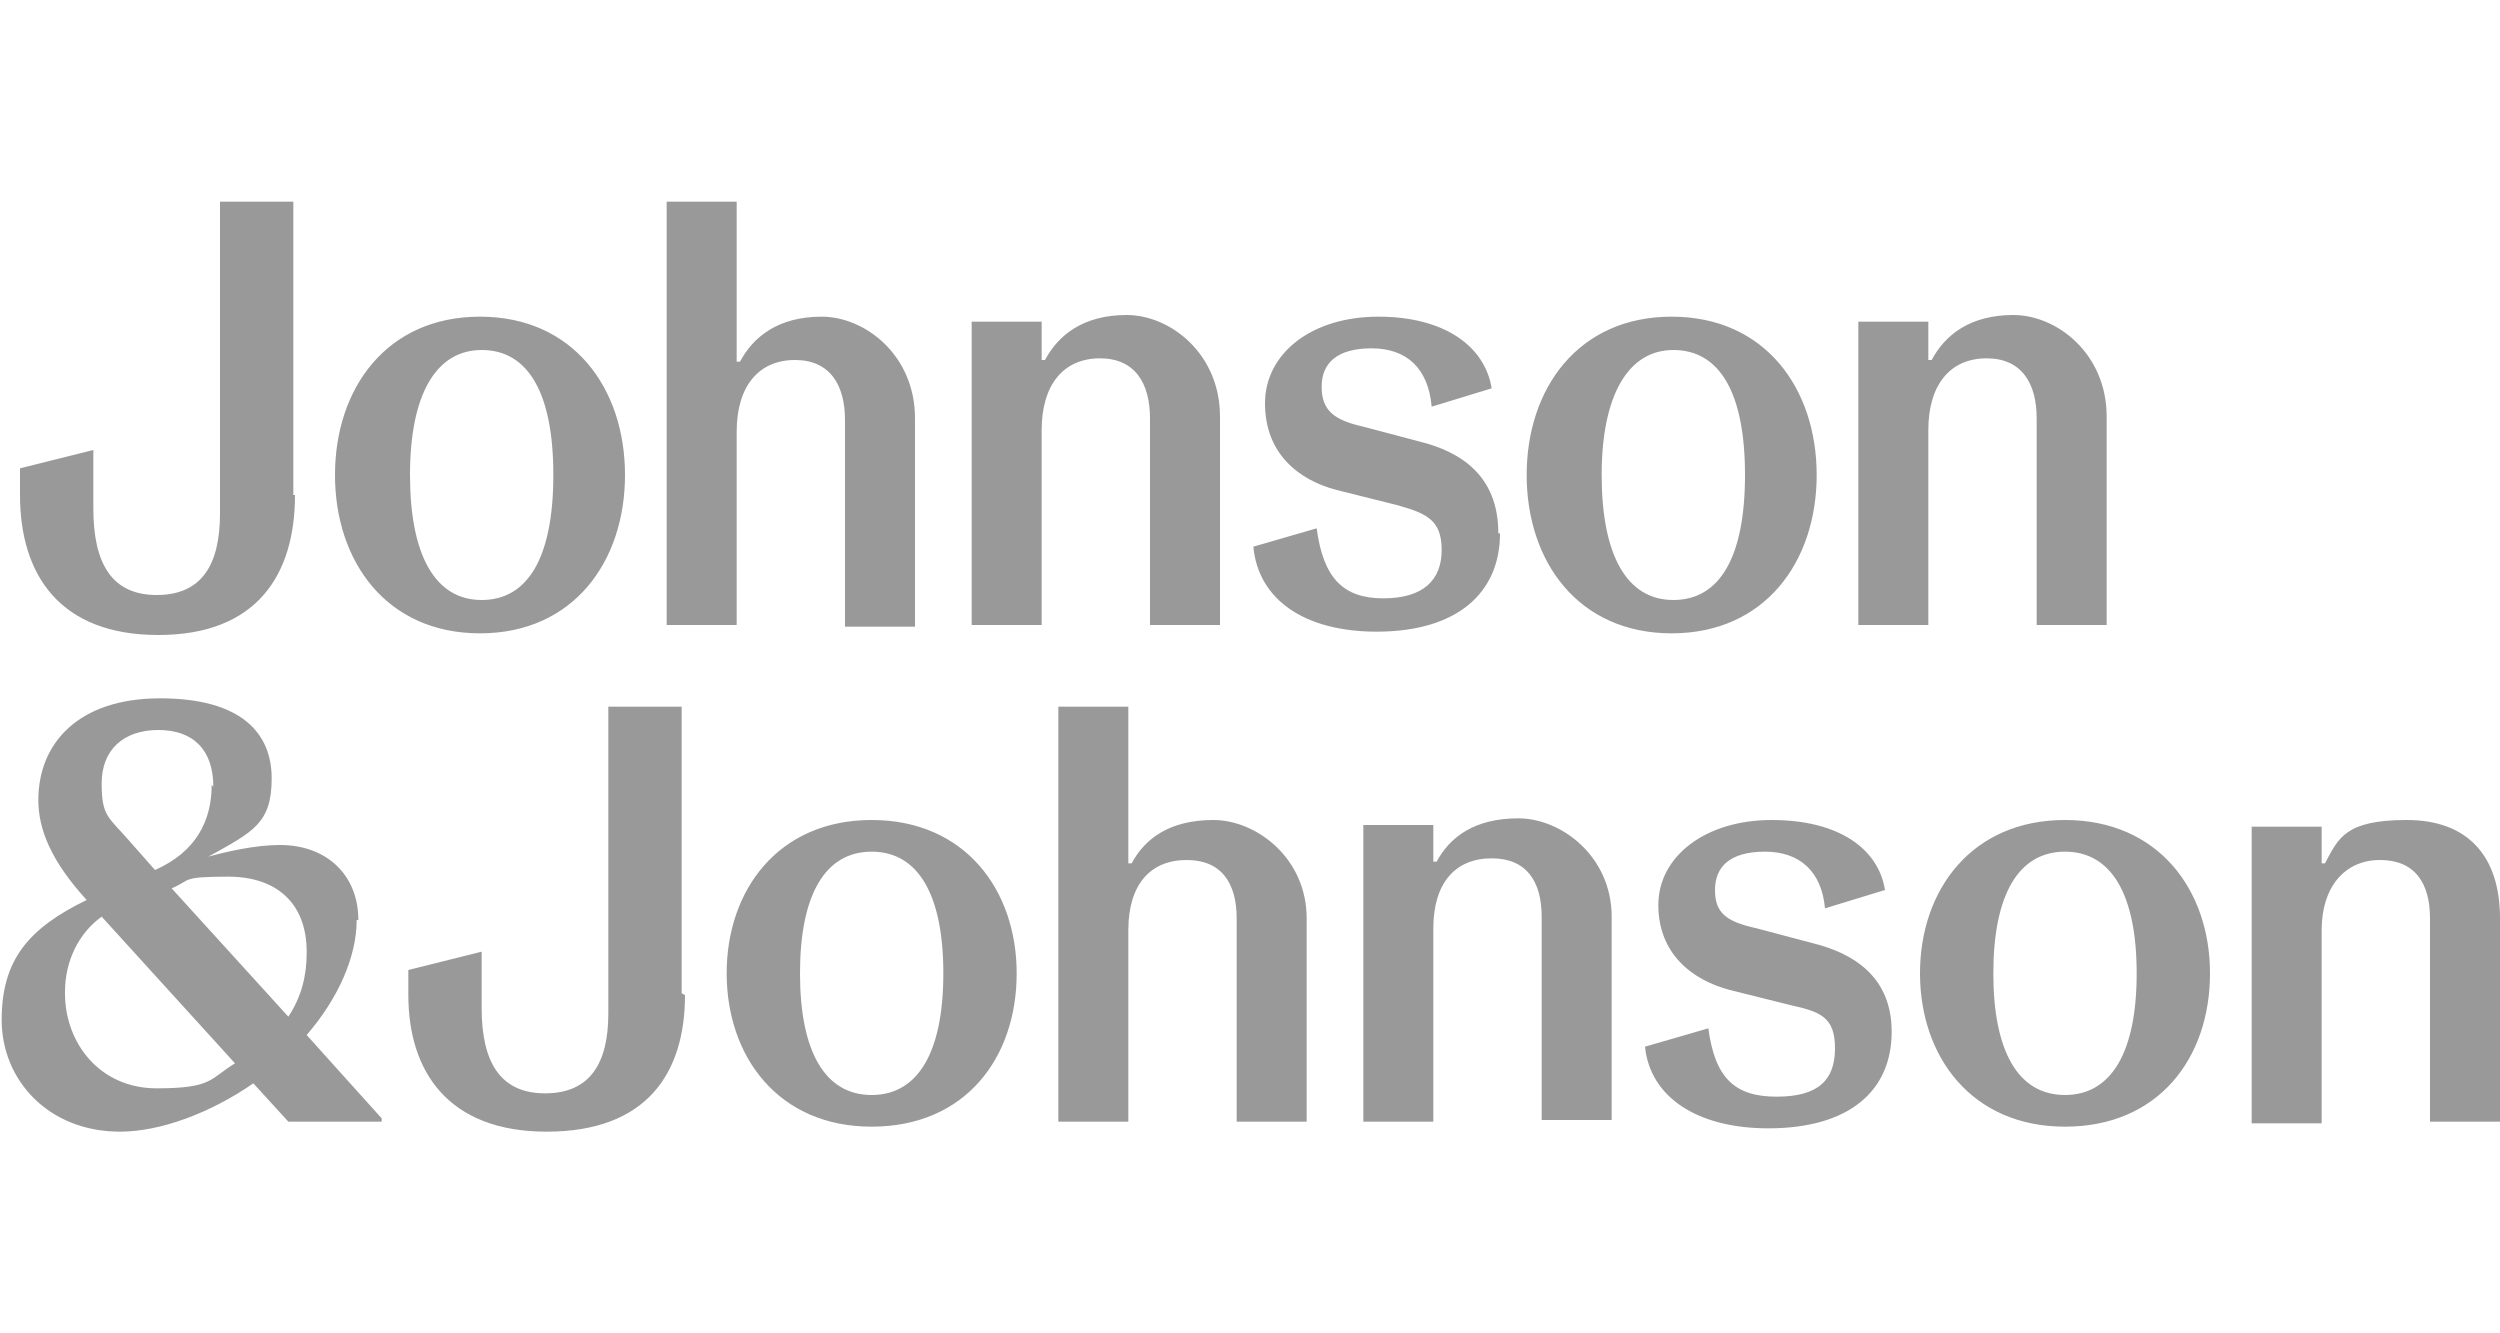 <svg xmlns="http://www.w3.org/2000/svg" xmlns:graph="ns_graphs;" xmlns:i="ns_ai;" xmlns:x="ns_extend;" xmlns:xlink="http://www.w3.org/1999/xlink" id="Layer_1" viewBox="0 0 150 80" width="150" height="80"><defs><style> .st0 { fill: #eb1700; } .st1 { fill: #999; fill-rule: evenodd; } </style></defs><path class="st0" d="M-163.5,266.6c-5.9,0-9.2-5.6-9.2-15.7s3.3-15.7,9.2-15.7,9.2,5.5,9.2,15.7-3.3,15.7-9.2,15.7ZM-163.5,231.1c-12,0-18.7,9-18.7,19.9s6.7,19.9,18.7,19.9,18.7-9,18.7-19.9-6.7-19.9-18.7-19.9ZM-80,231.1c-5.7,0-8.8,2.5-10.6,5.6h-.4v-4.8h-9v38.3h9v-24.8c0-5.7,2.9-9,7.6-9s6.5,3,6.5,7.5v26.2h9v-26.3c0-7.9-4.2-12.7-12.1-12.7ZM-47.4,231.1c-8.3,0-14.6,3.5-14.6,11s4.4,9.8,9.3,11l7.6,1.9c4.1,1,5.9,2.5,5.9,5.7s-2.8,6.1-7.6,6.1-7.9-2.5-8.7-8.9l-8.1,2.3c.5,6.6,6.6,10.6,15.8,10.6s15.9-4.8,15.9-12.5-5-10.2-10.2-11.5l-7.3-1.8c-3.7-.9-5.3-2.6-5.3-5.1s2.6-4.9,6.5-4.9,7.4,2.5,7.8,7.3l7.6-2.3c-.9-5.2-6.2-8.9-14.6-8.9ZM-9.5,266.6c-5.9,0-9.2-5.6-9.2-15.7s3.3-15.7,9.2-15.7S-.3,240.7-.3,250.9s-3.3,15.7-9.2,15.7ZM-9.5,231.1c-12,0-18.7,9-18.7,19.9s6.7,19.9,18.7,19.9,18.7-9,18.7-19.9-6.7-19.9-18.7-19.9ZM34.6,231.1c-5.7,0-8.8,2.5-10.6,5.6h-.5v-4.8h-9v38.3h9v-24.8c0-5.7,2.9-9,7.6-9s6.5,3,6.5,7.5v26.2h9v-26.3c0-7.9-4.1-12.7-12-12.7ZM168.7,266.6c-5.9,0-9.2-5.6-9.2-15.7s3.3-15.7,9.2-15.7,9.2,5.5,9.2,15.7c-.1,10.3-3.3,15.7-9.2,15.7ZM168.7,231.1c-12,0-18.7,9-18.7,19.9s6.7,19.9,18.7,19.9,18.7-9,18.7-19.9c-.1-11-6.7-19.9-18.7-19.9ZM252.1,231.1c-5.7,0-8.8,2.5-10.6,5.6h-.5v-4.8h-9v38.3h9v-24.8c0-5.7,2.9-9,7.6-9s6.5,3,6.5,7.5v26.2h9v-26.3c.1-7.9-4-12.7-12-12.7ZM284.7,231.1c-8.3,0-14.6,3.5-14.6,11s4.4,9.8,9.3,11l7.6,1.9c4.1,1,5.9,2.5,5.9,5.7s-2.8,6.1-7.6,6.1-7.9-2.5-8.7-8.9l-8.1,2.3c.5,6.6,6.6,10.6,15.8,10.6s15.9-4.8,15.9-12.5-5-10.2-10.2-11.5l-7.3-1.8c-3.7-.9-5.3-2.6-5.3-5.1s2.6-4.9,6.5-4.9,7.4,2.5,7.8,7.3l7.6-2.3c-.8-5.2-6.1-8.9-14.6-8.9ZM322.7,266.6c-5.9,0-9.2-5.6-9.2-15.7s3.3-15.7,9.2-15.7,9.2,5.5,9.2,15.7c-.1,10.3-3.4,15.7-9.2,15.7ZM322.7,231.1c-12,0-18.7,9-18.7,19.9s6.7,19.9,18.7,19.9,18.7-9,18.7-19.9c-.1-11-6.7-19.9-18.7-19.9ZM366.7,231.1c-5.7,0-8.8,2.5-10.6,5.6h-.5v-4.8h-9v38.3h9v-24.8c0-5.7,2.9-9,7.6-9s6.5,3,6.5,7.5v26.2h9v-26.3c0-7.9-4-12.7-12-12.7ZM-187.5,216.5h-9.5v39.5c0,6.4-2.5,10.2-8.3,10.2-5.7,0-8.2-3.9-8.2-10.9v-7.3l-9.5,2.3v3.3c0,10,5,17.7,17.7,17.7s17.7-7.6,17.7-17.7v-37.1h0ZM-130.4,216.5h-9v53.5h9v-24.6c0-5.7,2.9-9,7.6-9s6.5,3,6.5,7.5v26.2h9v-26.3c0-7.9-4.1-12.8-12.1-12.8s-8.8,2.5-10.6,5.6h-.5v-20.1h0ZM144.6,216.5h-9.5v39.5c0,6.4-2.5,10.2-8.3,10.2s-8.3-4.1-8.3-11v-7.3l-9.5,2.4v3.3c0,10,5,17.7,17.7,17.7s17.7-7.6,17.7-17.7v-37.1h.2ZM201.7,216.5h-9v53.5h9v-24.6c0-5.7,2.9-9,7.6-9s6.5,3,6.5,7.5v26.2h9v-26.3c0-7.9-4.1-12.8-12.1-12.8s-8.8,2.5-10.6,5.6h-.5v-20.1h.1ZM76.4,265.7c-7.3,0-11.9-6-11.9-12.3s1.8-7.6,4.7-9.7l17.3,18.9c-3.2,1.9-6.8,3.1-10.1,3.1ZM93.2,256.3l-15-16.5c2.7-1.1,5.3-1.5,7.4-1.5,6.2,0,10,3.6,10,9.8.1,2.8-.7,5.6-2.4,8.2ZM76.2,237.6l-3.3-3.7c-2.9-3.2-3.7-5.2-3.7-7.6,0-4.4,2.8-7,7.3-7s7.2,2.6,7.2,7.3c-.1,4.5-2.2,8.6-7.5,11ZM76.6,215.3c-10.6,0-15.8,5.9-15.8,13.2s1.7,8,6.1,12.8v.2c-7.4,3.6-10.8,9.4-10.8,15.4s6,14.5,15.4,14.5,11.6-2.2,17.3-6.2l4.6,5h12v-.4l-9.8-10.8c4.1-4.9,6.5-10.2,6.5-14.9s-3.9-9.7-10-9.7-6.8.9-9.2,1.8l-.2-.3c5.8-3.1,8.3-6,8.3-10.1,0-5.9-5.2-10.5-14.4-10.5Z"></path><path class="st1" d="M115.7,25.8v11.7h-4.2v-18.2h4.2v2.3h.2c.8-1.5,2.3-2.7,4.9-2.7s5.6,2.3,5.6,6.1v12.5h-4.2v-12.4c0-2.1-.9-3.6-3-3.6-2.2,0-3.5,1.6-3.5,4.3ZM96.1,28.5c0,4.8,1.5,7.5,4.3,7.5s4.3-2.6,4.3-7.5-1.5-7.5-4.3-7.5c-2.7,0-4.3,2.7-4.3,7.5ZM109,28.5c0,5.2-3.1,9.5-8.7,9.5s-8.7-4.3-8.7-9.5,3.1-9.5,8.7-9.5,8.7,4.3,8.7,9.5ZM90,32c0,3.6-2.6,5.9-7.4,5.9h0c-4.3,0-7.1-1.9-7.4-5.1l3.8-1.1c.4,3,1.6,4.2,4,4.2s3.5-1.1,3.5-2.9-.9-2.2-2.7-2.7l-3.6-.9c-2.3-.6-4.3-2.2-4.3-5.2s2.8-5.2,6.8-5.2,6.4,1.8,6.8,4.3l-3.6,1.1c-.2-2.3-1.5-3.5-3.6-3.5s-3,.9-3,2.3.7,2,2.5,2.4l3.4.9c2.4.6,4.7,2,4.7,5.5ZM62.5,25.8v11.7h-4.2v-18.2h4.2v2.3h.2c.8-1.5,2.3-2.7,4.9-2.7s5.6,2.3,5.6,6.1v12.5h-4.2v-12.4c0-2.1-.9-3.6-3-3.6-2.2,0-3.5,1.6-3.5,4.3ZM44.2,25.8v11.7h-4.2V12.1h4.2v9.6h.2c.8-1.5,2.3-2.7,4.9-2.7s5.6,2.3,5.6,6.1v12.5h-4.2v-12.4c0-2.1-.9-3.6-3-3.6-2.2,0-3.5,1.6-3.5,4.3ZM24.6,28.5c0,4.8,1.5,7.5,4.3,7.5s4.3-2.6,4.3-7.5-1.5-7.5-4.3-7.5c-2.7,0-4.3,2.6-4.3,7.5ZM37.5,28.5c0,5.2-3.1,9.5-8.7,9.5s-8.7-4.3-8.7-9.5,3.1-9.5,8.7-9.5c5.6,0,8.7,4.3,8.7,9.5ZM17.7,29.7c0,4.8-2.3,8.4-8.2,8.4S1.2,34.5,1.2,29.7v-1.6l4.4-1.1v3.5c0,3.3,1.1,5.2,3.8,5.2s3.8-1.8,3.8-4.9V12.1h4.4v17.6h0ZM139.3,67.3h0ZM139.3,67.3v-11.5c0-2.6,1.4-4.2,3.5-4.2s3,1.4,3,3.5v12.2h4.2v-12.2c0-3.7-1.9-5.9-5.6-5.9s-4.1,1.1-4.9,2.6h-.2v-2.2h-4.2v17.8h4.2ZM119.6,58.4c0,4.7,1.5,7.3,4.3,7.3s4.3-2.6,4.3-7.3-1.5-7.3-4.3-7.3-4.3,2.6-4.3,7.3ZM132.6,58.4c0,5.1-3.1,9.2-8.7,9.2s-8.7-4.2-8.7-9.2,3.1-9.2,8.7-9.2,8.7,4.2,8.7,9.2ZM113.5,61.9c0,3.6-2.6,5.8-7.4,5.8h0c-4.3,0-7.1-1.9-7.4-4.9l3.8-1.1c.4,3,1.6,4.1,4.1,4.1s3.5-1,3.5-2.9-.9-2.2-2.7-2.6l-3.6-.9c-2.3-.6-4.3-2.2-4.3-5.1s2.8-5.1,6.8-5.1,6.4,1.7,6.8,4.2l-3.6,1.1c-.2-2.2-1.5-3.4-3.6-3.4s-3,.9-3,2.3.7,1.9,2.5,2.3l3.4.9c2.4.6,4.7,2,4.7,5.3ZM86,55.8v11.5h-4.2v-17.8h4.2v2.2h.2c.8-1.5,2.3-2.6,4.9-2.6s5.6,2.3,5.6,5.9v12.2h-4.2v-12.2c0-2.1-.9-3.5-3-3.5-2.2,0-3.5,1.5-3.5,4.2ZM67.7,55.8v11.5h-4.2v-24.9h4.2v9.4h.2c.8-1.5,2.3-2.6,4.9-2.6s5.6,2.3,5.6,5.9v12.2h-4.2v-12.2c0-2.1-.9-3.5-3-3.5-2.2,0-3.5,1.5-3.5,4.2ZM48,58.4c0,4.7,1.5,7.3,4.3,7.3s4.3-2.6,4.3-7.3-1.5-7.3-4.3-7.3-4.3,2.6-4.3,7.3ZM61,58.4c0,5.1-3.1,9.2-8.7,9.2s-8.7-4.2-8.7-9.2,3.1-9.2,8.7-9.2c5.6,0,8.7,4.2,8.7,9.2ZM41.1,59.7c0,4.7-2.3,8.2-8.3,8.2h0c-5.9,0-8.3-3.6-8.3-8.2v-1.5l4.4-1.1v3.4c0,3.2,1.1,5.1,3.8,5.1s3.8-1.8,3.8-4.8v-18.4h4.4v17.2ZM3.9,59.6c0,3,2.1,5.7,5.5,5.7s3.2-.6,4.7-1.5l-8-8.8c-1.4,1-2.2,2.7-2.2,4.5ZM18.4,57.1c0-2.9-1.8-4.5-4.7-4.5s-2.2.2-3.4.7l7,7.7c.8-1.2,1.1-2.5,1.1-3.8ZM12.8,47.2c0-2.2-1.2-3.4-3.3-3.4h0c-2.1,0-3.4,1.2-3.4,3.2s.4,2,1.7,3.5l1.5,1.7c2.5-1.1,3.4-3,3.4-5.1ZM21.4,55.2c0,2.2-1.1,4.7-3,6.9h0l4.5,5v.2h-5.6l-2.1-2.3c-2.6,1.8-5.6,2.9-8,2.9-4.3,0-7.1-3.1-7.1-6.7s1.6-5.5,5.1-7.2h0c-2.1-2.3-2.9-4.2-2.9-6,0-3.4,2.4-6.1,7.3-6.1s6.7,2.1,6.7,4.8-1.1,3.2-3.8,4.7h0c1.1-.3,2.8-.7,4.3-.7,2.8,0,4.7,1.8,4.7,4.5Z"></path></svg>